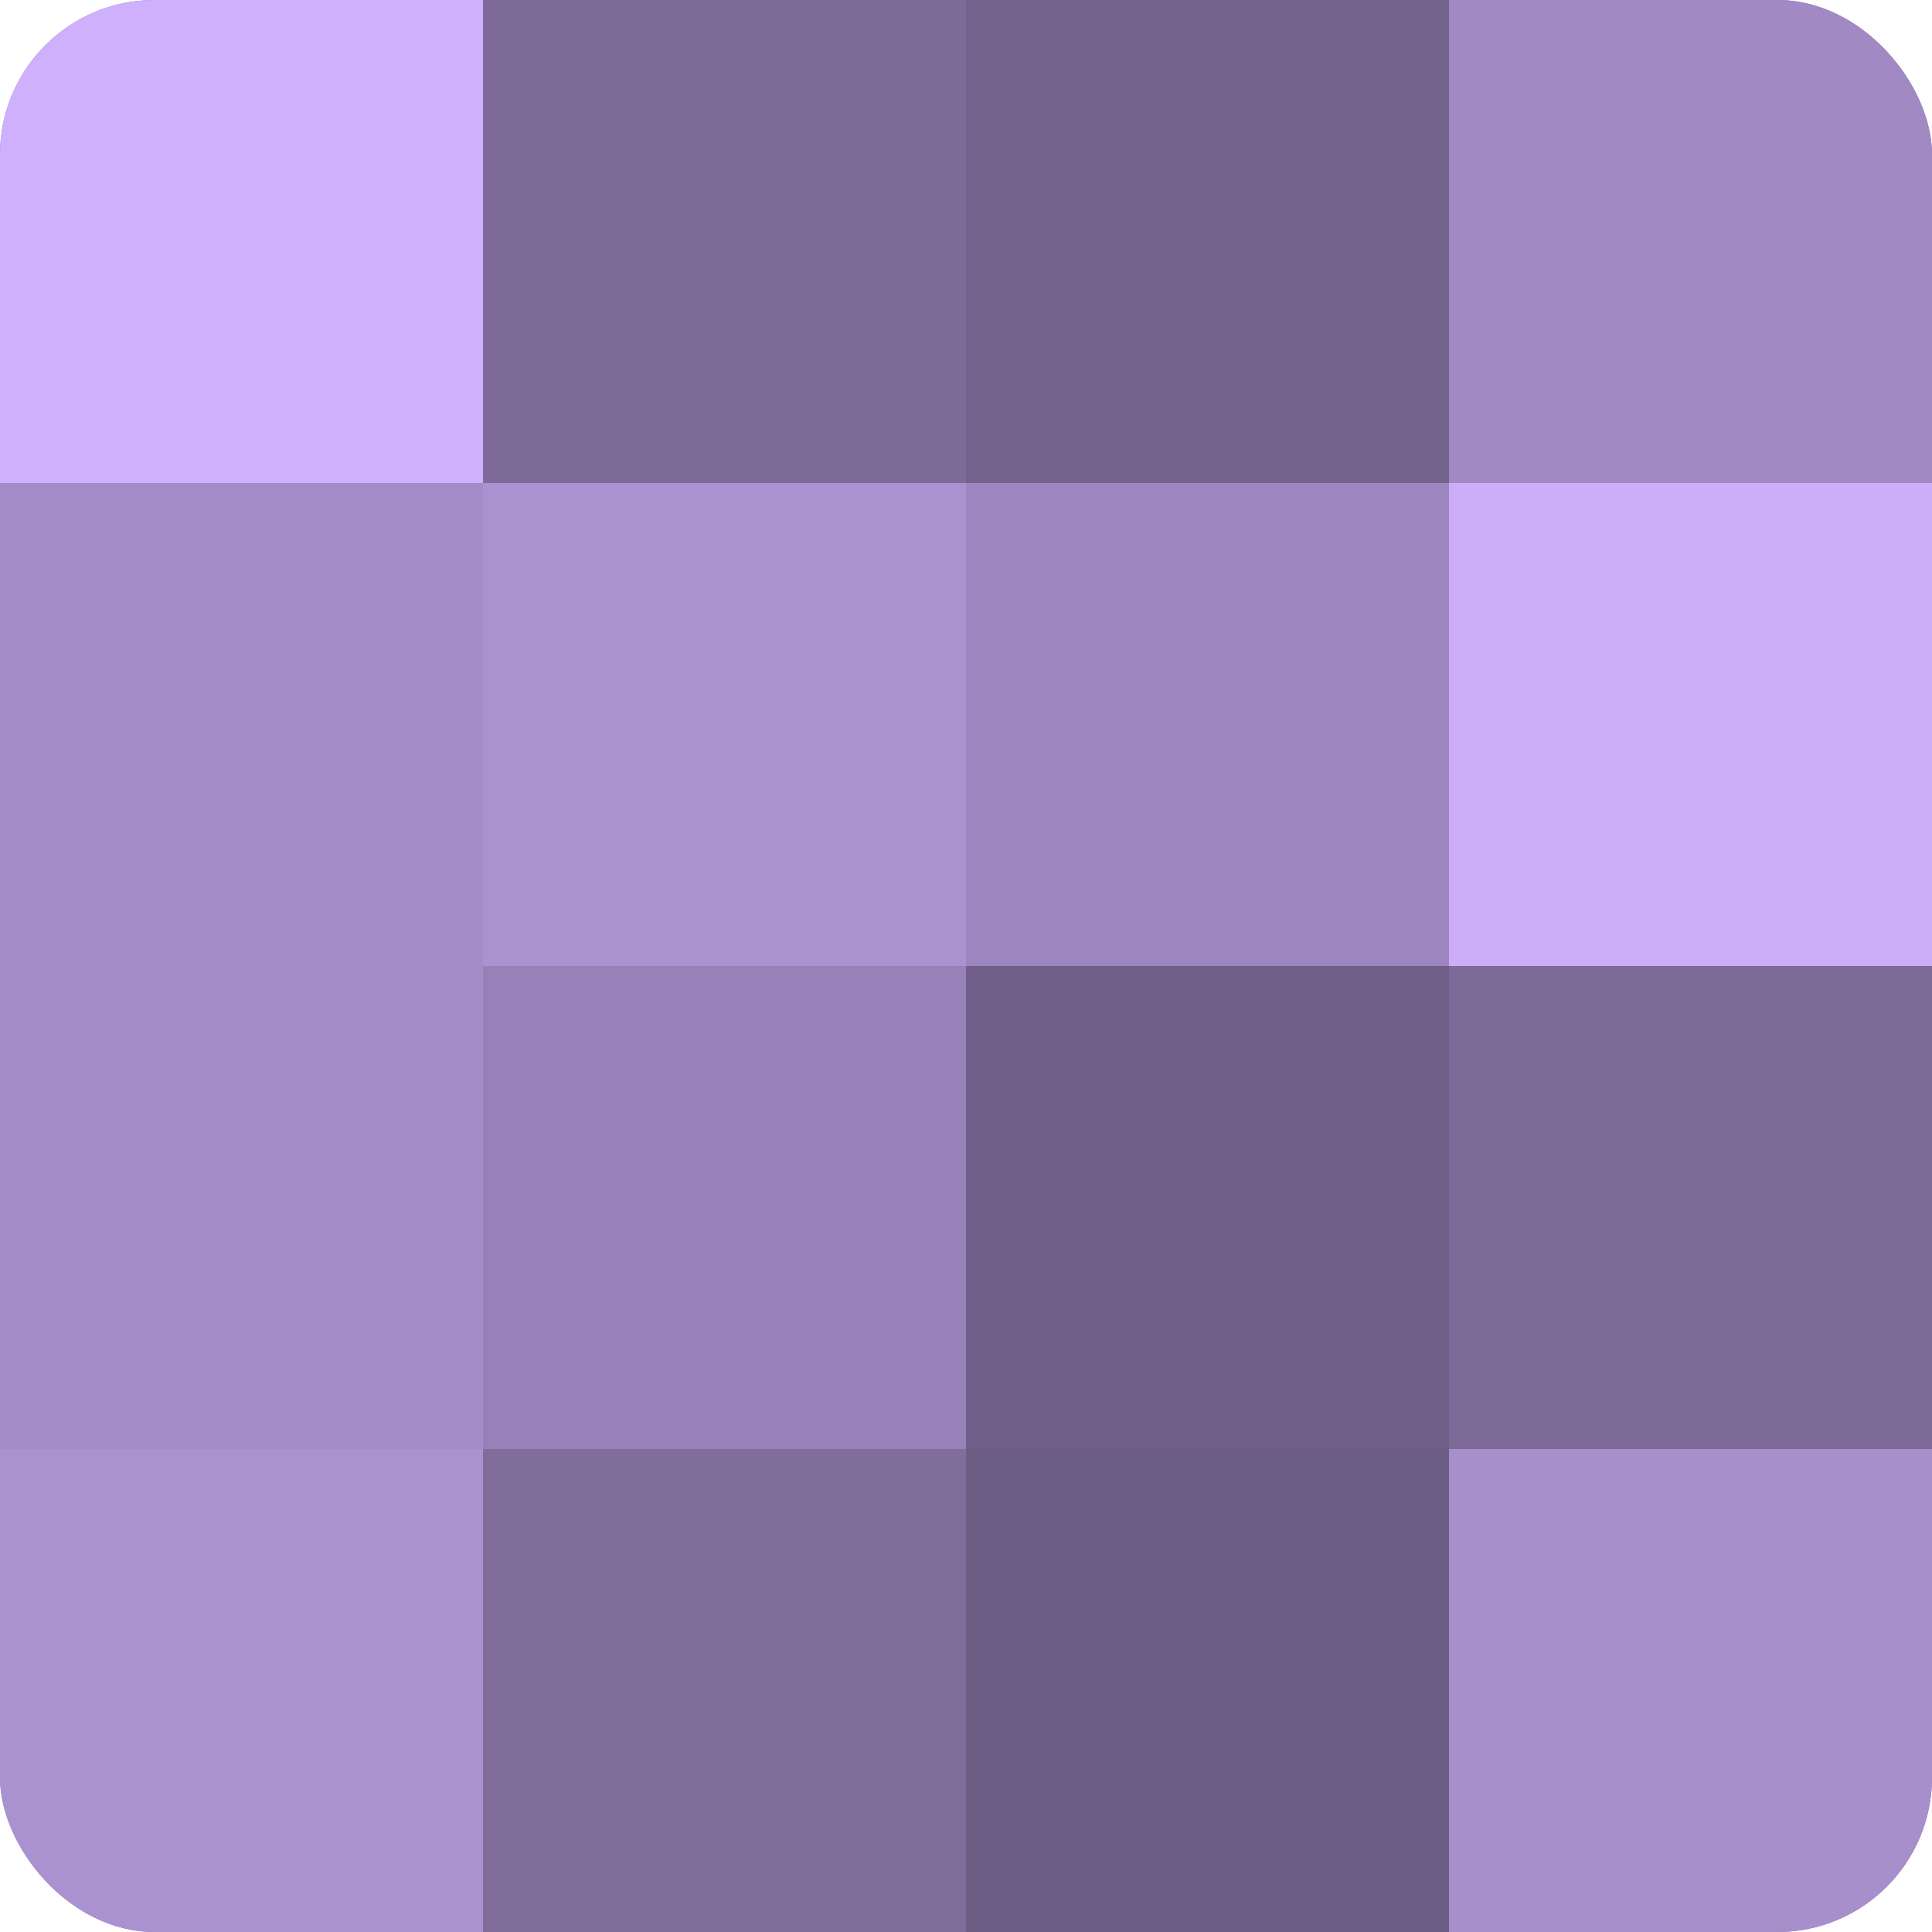<?xml version="1.0" encoding="UTF-8"?>
<svg xmlns="http://www.w3.org/2000/svg" width="60" height="60" viewBox="0 0 100 100" preserveAspectRatio="xMidYMid meet"><defs><clipPath id="c" width="100" height="100"><rect width="100" height="100" rx="8" ry="8"/></clipPath></defs><g clip-path="url(#c)"><rect width="100" height="100" fill="#8370a0"/><rect width="25" height="25" fill="#ceb0fc"/><rect y="25" width="25" height="25" fill="#a48cc8"/><rect y="50" width="25" height="25" fill="#a48cc8"/><rect y="75" width="25" height="25" fill="#aa92d0"/><rect x="25" width="25" height="25" fill="#7d6a98"/><rect x="25" y="25" width="25" height="25" fill="#aa92d0"/><rect x="25" y="50" width="25" height="25" fill="#9781b8"/><rect x="25" y="75" width="25" height="25" fill="#806d9c"/><rect x="50" width="25" height="25" fill="#73628c"/><rect x="50" y="25" width="25" height="25" fill="#9d86c0"/><rect x="50" y="50" width="25" height="25" fill="#705f88"/><rect x="50" y="75" width="25" height="25" fill="#6c5d84"/><rect x="75" width="25" height="25" fill="#a189c4"/><rect x="75" y="25" width="25" height="25" fill="#cbadf8"/><rect x="75" y="50" width="25" height="25" fill="#7d6a98"/><rect x="75" y="75" width="25" height="25" fill="#a78fcc"/></g></svg>
